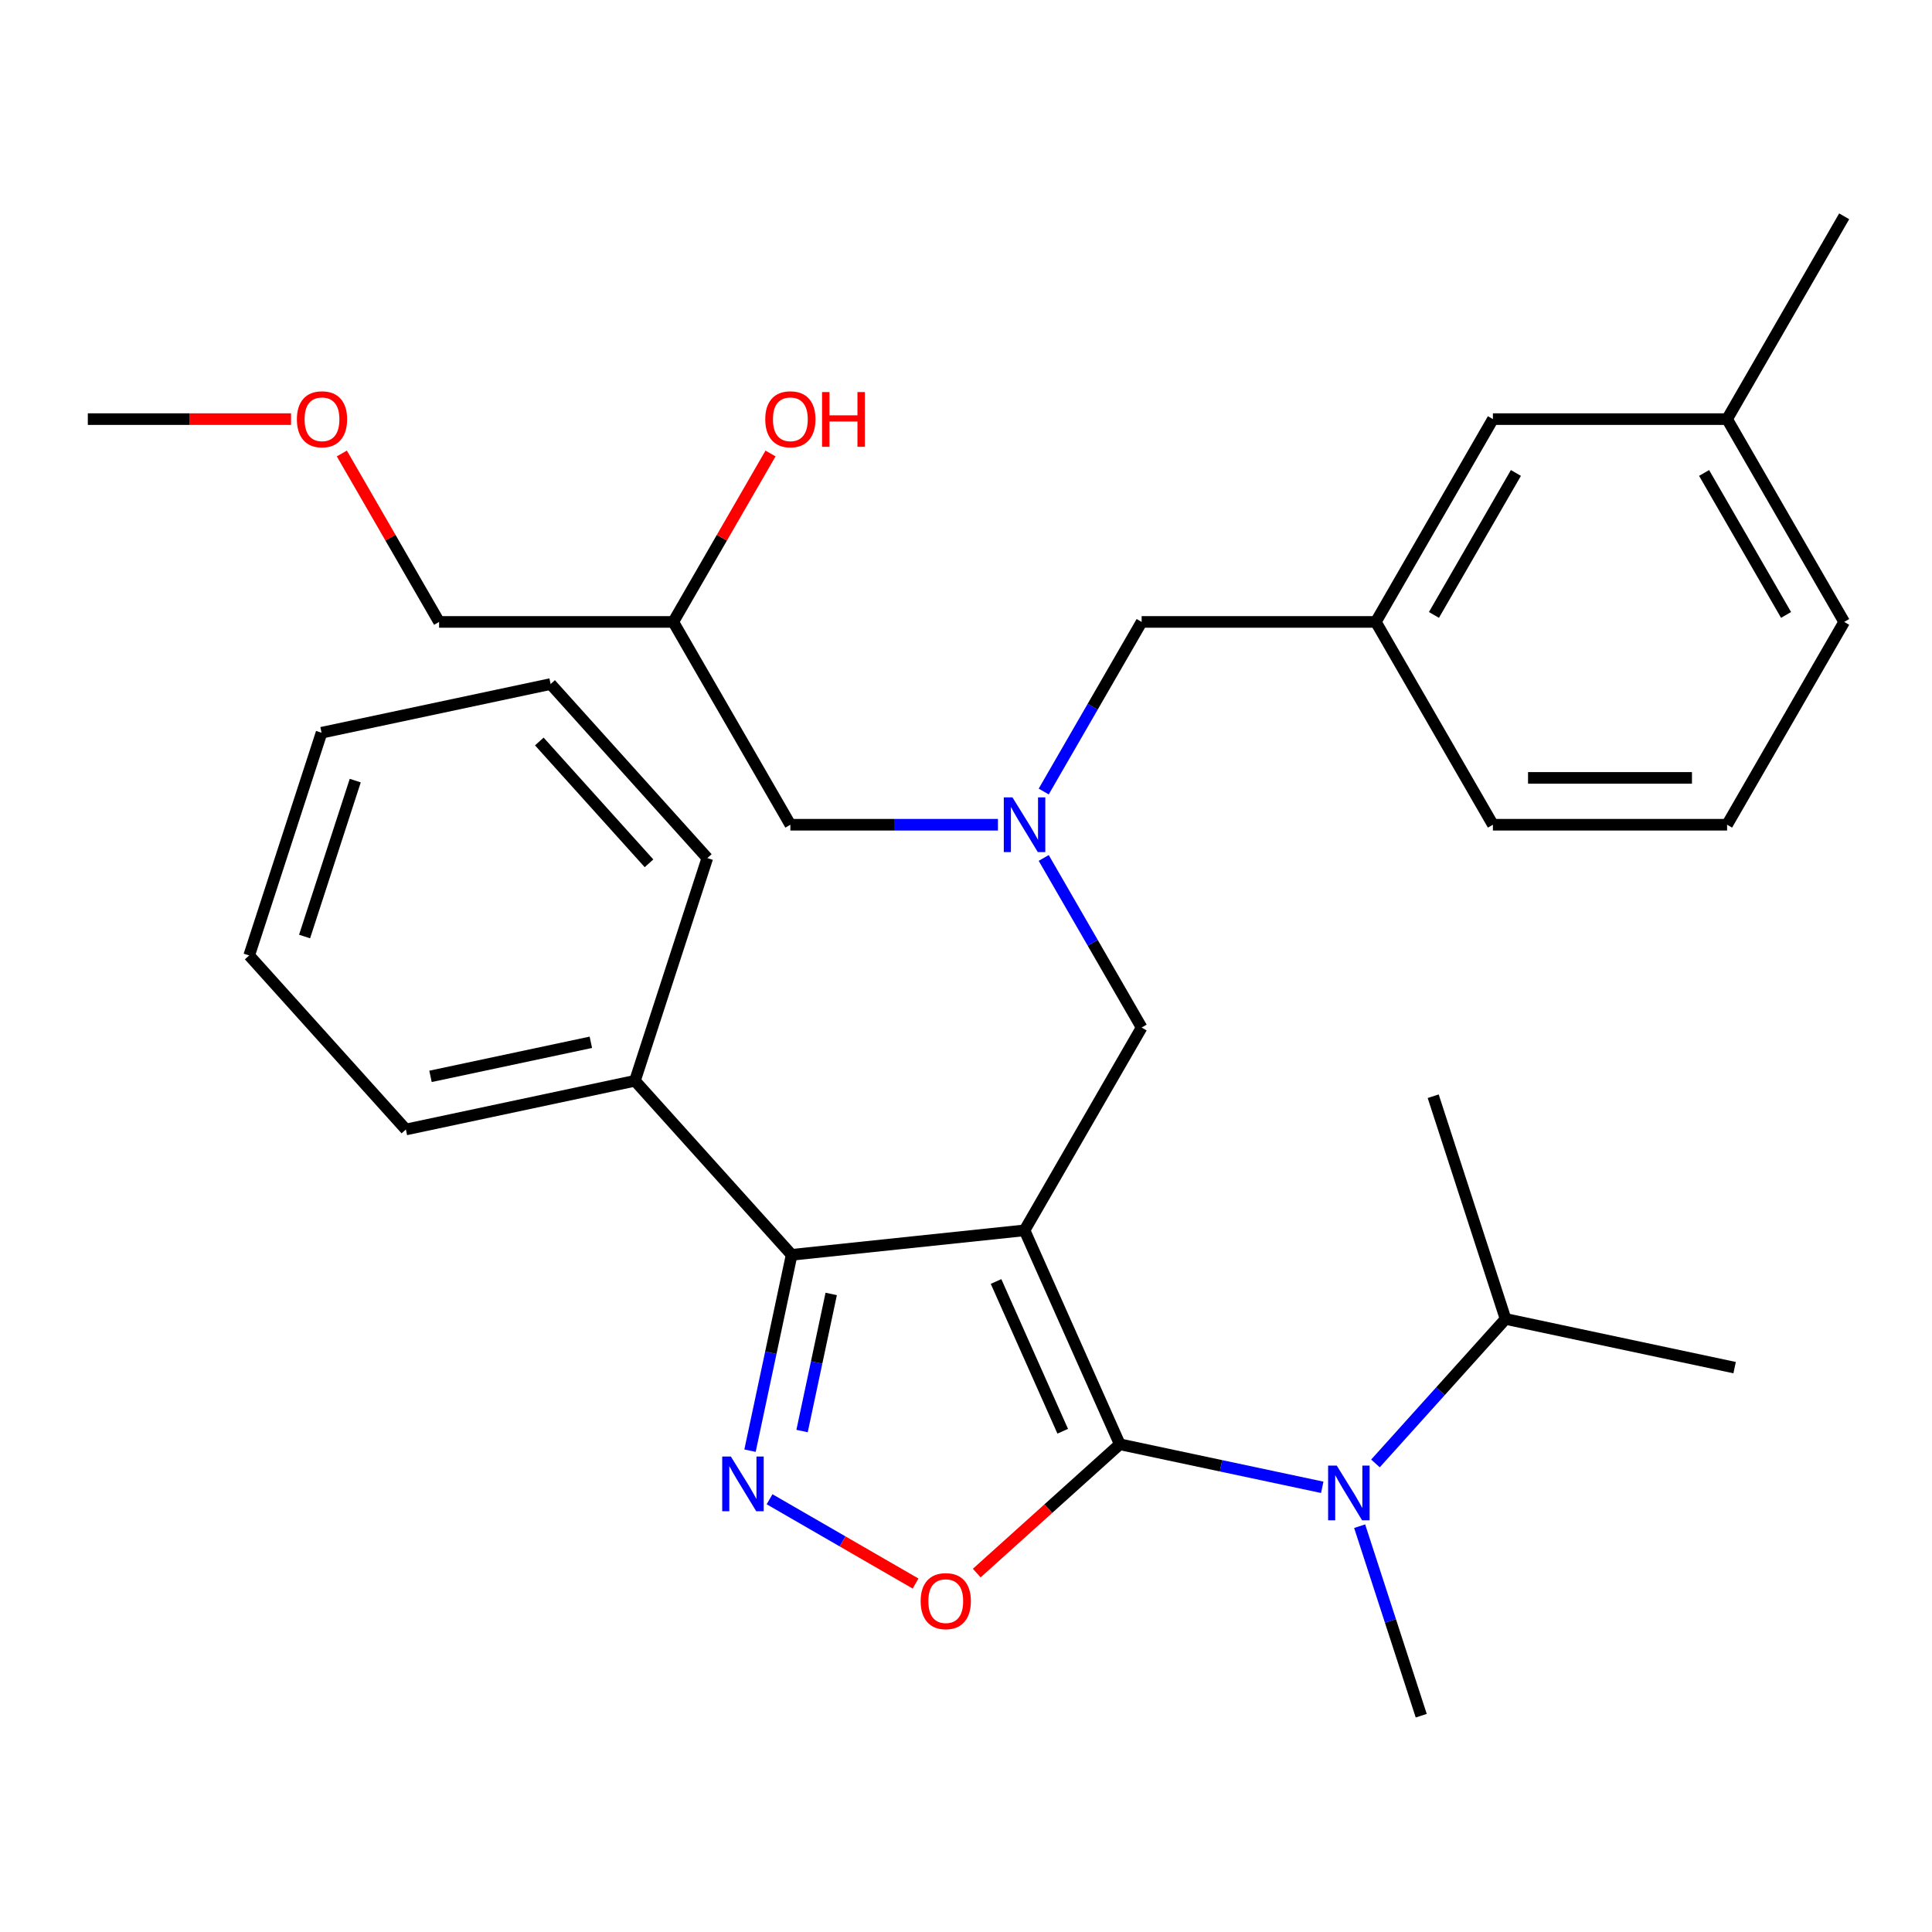 <?xml version='1.0' encoding='iso-8859-1'?>
<svg version='1.1' baseProfile='full'
              xmlns='http://www.w3.org/2000/svg'
                      xmlns:rdkit='http://www.rdkit.org/xml'
                      xmlns:xlink='http://www.w3.org/1999/xlink'
                  xml:space='preserve'
width='1000px' height='1000px' viewBox='0 0 1000 1000'>
<!-- END OF HEADER -->
<rect style='opacity:1.0;fill:#FFFFFF;stroke:none' width='1000' height='1000' x='0' y='0'> </rect>
<path class='bond-0' d='M 530.303,636.825 L 579.604,747.558' style='fill:none;fill-rule:evenodd;stroke:#000000;stroke-width:6px;stroke-linecap:butt;stroke-linejoin:miter;stroke-opacity:1' />
<path class='bond-0' d='M 515.552,663.295 L 550.063,740.808' style='fill:none;fill-rule:evenodd;stroke:#000000;stroke-width:6px;stroke-linecap:butt;stroke-linejoin:miter;stroke-opacity:1' />
<path class='bond-2' d='M 530.303,636.825 L 409.755,649.495' style='fill:none;fill-rule:evenodd;stroke:#000000;stroke-width:6px;stroke-linecap:butt;stroke-linejoin:miter;stroke-opacity:1' />
<path class='bond-5' d='M 530.303,636.825 L 590.909,531.852' style='fill:none;fill-rule:evenodd;stroke:#000000;stroke-width:6px;stroke-linecap:butt;stroke-linejoin:miter;stroke-opacity:1' />
<path class='bond-3' d='M 579.604,747.558 L 542.581,780.894' style='fill:none;fill-rule:evenodd;stroke:#000000;stroke-width:6px;stroke-linecap:butt;stroke-linejoin:miter;stroke-opacity:1' />
<path class='bond-3' d='M 542.581,780.894 L 505.557,814.231' style='fill:none;fill-rule:evenodd;stroke:#FF0000;stroke-width:6px;stroke-linecap:butt;stroke-linejoin:miter;stroke-opacity:1' />
<path class='bond-4' d='M 579.604,747.558 L 632.001,758.695' style='fill:none;fill-rule:evenodd;stroke:#000000;stroke-width:6px;stroke-linecap:butt;stroke-linejoin:miter;stroke-opacity:1' />
<path class='bond-4' d='M 632.001,758.695 L 684.397,769.832' style='fill:none;fill-rule:evenodd;stroke:#0000FF;stroke-width:6px;stroke-linecap:butt;stroke-linejoin:miter;stroke-opacity:1' />
<path class='bond-1' d='M 388.207,750.868 L 398.981,700.182' style='fill:none;fill-rule:evenodd;stroke:#0000FF;stroke-width:6px;stroke-linecap:butt;stroke-linejoin:miter;stroke-opacity:1' />
<path class='bond-1' d='M 398.981,700.182 L 409.755,649.495' style='fill:none;fill-rule:evenodd;stroke:#000000;stroke-width:6px;stroke-linecap:butt;stroke-linejoin:miter;stroke-opacity:1' />
<path class='bond-1' d='M 415.152,740.703 L 422.694,705.222' style='fill:none;fill-rule:evenodd;stroke:#0000FF;stroke-width:6px;stroke-linecap:butt;stroke-linejoin:miter;stroke-opacity:1' />
<path class='bond-1' d='M 422.694,705.222 L 430.235,669.741' style='fill:none;fill-rule:evenodd;stroke:#000000;stroke-width:6px;stroke-linecap:butt;stroke-linejoin:miter;stroke-opacity:1' />
<path class='bond-31' d='M 398.324,776.009 L 436.109,797.824' style='fill:none;fill-rule:evenodd;stroke:#0000FF;stroke-width:6px;stroke-linecap:butt;stroke-linejoin:miter;stroke-opacity:1' />
<path class='bond-31' d='M 436.109,797.824 L 473.893,819.639' style='fill:none;fill-rule:evenodd;stroke:#FF0000;stroke-width:6px;stroke-linecap:butt;stroke-linejoin:miter;stroke-opacity:1' />
<path class='bond-7' d='M 409.755,649.495 L 328.648,559.417' style='fill:none;fill-rule:evenodd;stroke:#000000;stroke-width:6px;stroke-linecap:butt;stroke-linejoin:miter;stroke-opacity:1' />
<path class='bond-11' d='M 711.938,757.466 L 745.606,720.073' style='fill:none;fill-rule:evenodd;stroke:#0000FF;stroke-width:6px;stroke-linecap:butt;stroke-linejoin:miter;stroke-opacity:1' />
<path class='bond-11' d='M 745.606,720.073 L 779.275,682.681' style='fill:none;fill-rule:evenodd;stroke:#000000;stroke-width:6px;stroke-linecap:butt;stroke-linejoin:miter;stroke-opacity:1' />
<path class='bond-15' d='M 703.753,789.95 L 719.689,838.994' style='fill:none;fill-rule:evenodd;stroke:#0000FF;stroke-width:6px;stroke-linecap:butt;stroke-linejoin:miter;stroke-opacity:1' />
<path class='bond-15' d='M 719.689,838.994 L 735.624,888.039' style='fill:none;fill-rule:evenodd;stroke:#000000;stroke-width:6px;stroke-linecap:butt;stroke-linejoin:miter;stroke-opacity:1' />
<path class='bond-6' d='M 590.909,531.852 L 565.568,487.961' style='fill:none;fill-rule:evenodd;stroke:#000000;stroke-width:6px;stroke-linecap:butt;stroke-linejoin:miter;stroke-opacity:1' />
<path class='bond-6' d='M 565.568,487.961 L 540.228,444.07' style='fill:none;fill-rule:evenodd;stroke:#0000FF;stroke-width:6px;stroke-linecap:butt;stroke-linejoin:miter;stroke-opacity:1' />
<path class='bond-8' d='M 540.228,409.689 L 565.568,365.798' style='fill:none;fill-rule:evenodd;stroke:#0000FF;stroke-width:6px;stroke-linecap:butt;stroke-linejoin:miter;stroke-opacity:1' />
<path class='bond-8' d='M 565.568,365.798 L 590.909,321.907' style='fill:none;fill-rule:evenodd;stroke:#000000;stroke-width:6px;stroke-linecap:butt;stroke-linejoin:miter;stroke-opacity:1' />
<path class='bond-9' d='M 516.533,426.879 L 462.812,426.879' style='fill:none;fill-rule:evenodd;stroke:#0000FF;stroke-width:6px;stroke-linecap:butt;stroke-linejoin:miter;stroke-opacity:1' />
<path class='bond-9' d='M 462.812,426.879 L 409.091,426.879' style='fill:none;fill-rule:evenodd;stroke:#000000;stroke-width:6px;stroke-linecap:butt;stroke-linejoin:miter;stroke-opacity:1' />
<path class='bond-21' d='M 328.648,559.417 L 210.085,584.618' style='fill:none;fill-rule:evenodd;stroke:#000000;stroke-width:6px;stroke-linecap:butt;stroke-linejoin:miter;stroke-opacity:1' />
<path class='bond-21' d='M 305.823,539.485 L 222.829,557.126' style='fill:none;fill-rule:evenodd;stroke:#000000;stroke-width:6px;stroke-linecap:butt;stroke-linejoin:miter;stroke-opacity:1' />
<path class='bond-22' d='M 328.648,559.417 L 366.105,444.137' style='fill:none;fill-rule:evenodd;stroke:#000000;stroke-width:6px;stroke-linecap:butt;stroke-linejoin:miter;stroke-opacity:1' />
<path class='bond-10' d='M 590.909,321.907 L 712.121,321.907' style='fill:none;fill-rule:evenodd;stroke:#000000;stroke-width:6px;stroke-linecap:butt;stroke-linejoin:miter;stroke-opacity:1' />
<path class='bond-13' d='M 409.091,426.879 L 348.485,321.907' style='fill:none;fill-rule:evenodd;stroke:#000000;stroke-width:6px;stroke-linecap:butt;stroke-linejoin:miter;stroke-opacity:1' />
<path class='bond-12' d='M 712.121,321.907 L 772.727,216.934' style='fill:none;fill-rule:evenodd;stroke:#000000;stroke-width:6px;stroke-linecap:butt;stroke-linejoin:miter;stroke-opacity:1' />
<path class='bond-12' d='M 742.207,318.282 L 784.631,244.801' style='fill:none;fill-rule:evenodd;stroke:#000000;stroke-width:6px;stroke-linecap:butt;stroke-linejoin:miter;stroke-opacity:1' />
<path class='bond-19' d='M 712.121,321.907 L 772.727,426.879' style='fill:none;fill-rule:evenodd;stroke:#000000;stroke-width:6px;stroke-linecap:butt;stroke-linejoin:miter;stroke-opacity:1' />
<path class='bond-24' d='M 779.275,682.681 L 897.838,707.883' style='fill:none;fill-rule:evenodd;stroke:#000000;stroke-width:6px;stroke-linecap:butt;stroke-linejoin:miter;stroke-opacity:1' />
<path class='bond-25' d='M 779.275,682.681 L 741.818,567.402' style='fill:none;fill-rule:evenodd;stroke:#000000;stroke-width:6px;stroke-linecap:butt;stroke-linejoin:miter;stroke-opacity:1' />
<path class='bond-14' d='M 772.727,216.934 L 893.939,216.934' style='fill:none;fill-rule:evenodd;stroke:#000000;stroke-width:6px;stroke-linecap:butt;stroke-linejoin:miter;stroke-opacity:1' />
<path class='bond-16' d='M 348.485,321.907 L 373.652,278.315' style='fill:none;fill-rule:evenodd;stroke:#000000;stroke-width:6px;stroke-linecap:butt;stroke-linejoin:miter;stroke-opacity:1' />
<path class='bond-16' d='M 373.652,278.315 L 398.82,234.724' style='fill:none;fill-rule:evenodd;stroke:#FF0000;stroke-width:6px;stroke-linecap:butt;stroke-linejoin:miter;stroke-opacity:1' />
<path class='bond-20' d='M 348.485,321.907 L 227.273,321.907' style='fill:none;fill-rule:evenodd;stroke:#000000;stroke-width:6px;stroke-linecap:butt;stroke-linejoin:miter;stroke-opacity:1' />
<path class='bond-23' d='M 893.939,216.934 L 954.545,321.907' style='fill:none;fill-rule:evenodd;stroke:#000000;stroke-width:6px;stroke-linecap:butt;stroke-linejoin:miter;stroke-opacity:1' />
<path class='bond-23' d='M 882.036,244.801 L 924.46,318.282' style='fill:none;fill-rule:evenodd;stroke:#000000;stroke-width:6px;stroke-linecap:butt;stroke-linejoin:miter;stroke-opacity:1' />
<path class='bond-26' d='M 893.939,216.934 L 954.545,111.961' style='fill:none;fill-rule:evenodd;stroke:#000000;stroke-width:6px;stroke-linecap:butt;stroke-linejoin:miter;stroke-opacity:1' />
<path class='bond-17' d='M 176.938,234.724 L 202.105,278.315' style='fill:none;fill-rule:evenodd;stroke:#FF0000;stroke-width:6px;stroke-linecap:butt;stroke-linejoin:miter;stroke-opacity:1' />
<path class='bond-17' d='M 202.105,278.315 L 227.273,321.907' style='fill:none;fill-rule:evenodd;stroke:#000000;stroke-width:6px;stroke-linecap:butt;stroke-linejoin:miter;stroke-opacity:1' />
<path class='bond-27' d='M 150.636,216.934 L 98.046,216.934' style='fill:none;fill-rule:evenodd;stroke:#FF0000;stroke-width:6px;stroke-linecap:butt;stroke-linejoin:miter;stroke-opacity:1' />
<path class='bond-27' d='M 98.046,216.934 L 45.455,216.934' style='fill:none;fill-rule:evenodd;stroke:#000000;stroke-width:6px;stroke-linecap:butt;stroke-linejoin:miter;stroke-opacity:1' />
<path class='bond-18' d='M 893.939,426.879 L 772.727,426.879' style='fill:none;fill-rule:evenodd;stroke:#000000;stroke-width:6px;stroke-linecap:butt;stroke-linejoin:miter;stroke-opacity:1' />
<path class='bond-18' d='M 875.758,402.637 L 790.909,402.637' style='fill:none;fill-rule:evenodd;stroke:#000000;stroke-width:6px;stroke-linecap:butt;stroke-linejoin:miter;stroke-opacity:1' />
<path class='bond-33' d='M 893.939,426.879 L 954.545,321.907' style='fill:none;fill-rule:evenodd;stroke:#000000;stroke-width:6px;stroke-linecap:butt;stroke-linejoin:miter;stroke-opacity:1' />
<path class='bond-28' d='M 210.085,584.618 L 128.978,494.54' style='fill:none;fill-rule:evenodd;stroke:#000000;stroke-width:6px;stroke-linecap:butt;stroke-linejoin:miter;stroke-opacity:1' />
<path class='bond-29' d='M 366.105,444.137 L 284.998,354.059' style='fill:none;fill-rule:evenodd;stroke:#000000;stroke-width:6px;stroke-linecap:butt;stroke-linejoin:miter;stroke-opacity:1' />
<path class='bond-29' d='M 335.923,446.847 L 279.148,383.792' style='fill:none;fill-rule:evenodd;stroke:#000000;stroke-width:6px;stroke-linecap:butt;stroke-linejoin:miter;stroke-opacity:1' />
<path class='bond-32' d='M 128.978,494.54 L 166.435,379.261' style='fill:none;fill-rule:evenodd;stroke:#000000;stroke-width:6px;stroke-linecap:butt;stroke-linejoin:miter;stroke-opacity:1' />
<path class='bond-32' d='M 157.653,484.74 L 183.872,404.044' style='fill:none;fill-rule:evenodd;stroke:#000000;stroke-width:6px;stroke-linecap:butt;stroke-linejoin:miter;stroke-opacity:1' />
<path class='bond-30' d='M 284.998,354.059 L 166.435,379.261' style='fill:none;fill-rule:evenodd;stroke:#000000;stroke-width:6px;stroke-linecap:butt;stroke-linejoin:miter;stroke-opacity:1' />
<path  class='atom-2' d='M 378.294 753.899
L 387.574 768.899
Q 388.494 770.379, 389.974 773.059
Q 391.454 775.739, 391.534 775.899
L 391.534 753.899
L 395.294 753.899
L 395.294 782.219
L 391.414 782.219
L 381.454 765.819
Q 380.294 763.899, 379.054 761.699
Q 377.854 759.499, 377.494 758.819
L 377.494 782.219
L 373.814 782.219
L 373.814 753.899
L 378.294 753.899
' fill='#0000FF'/>
<path  class='atom-4' d='M 476.526 828.745
Q 476.526 821.945, 479.886 818.145
Q 483.246 814.345, 489.526 814.345
Q 495.806 814.345, 499.166 818.145
Q 502.526 821.945, 502.526 828.745
Q 502.526 835.625, 499.126 839.545
Q 495.726 843.425, 489.526 843.425
Q 483.286 843.425, 479.886 839.545
Q 476.526 835.665, 476.526 828.745
M 489.526 840.225
Q 493.846 840.225, 496.166 837.345
Q 498.526 834.425, 498.526 828.745
Q 498.526 823.185, 496.166 820.385
Q 493.846 817.545, 489.526 817.545
Q 485.206 817.545, 482.846 820.345
Q 480.526 823.145, 480.526 828.745
Q 480.526 834.465, 482.846 837.345
Q 485.206 840.225, 489.526 840.225
' fill='#FF0000'/>
<path  class='atom-5' d='M 691.908 758.599
L 701.188 773.599
Q 702.108 775.079, 703.588 777.759
Q 705.068 780.439, 705.148 780.599
L 705.148 758.599
L 708.908 758.599
L 708.908 786.919
L 705.028 786.919
L 695.068 770.519
Q 693.908 768.599, 692.668 766.399
Q 691.468 764.199, 691.108 763.519
L 691.108 786.919
L 687.428 786.919
L 687.428 758.599
L 691.908 758.599
' fill='#0000FF'/>
<path  class='atom-7' d='M 524.043 412.719
L 533.323 427.719
Q 534.243 429.199, 535.723 431.879
Q 537.203 434.559, 537.283 434.719
L 537.283 412.719
L 541.043 412.719
L 541.043 441.039
L 537.163 441.039
L 527.203 424.639
Q 526.043 422.719, 524.803 420.519
Q 523.603 418.319, 523.243 417.639
L 523.243 441.039
L 519.563 441.039
L 519.563 412.719
L 524.043 412.719
' fill='#0000FF'/>
<path  class='atom-17' d='M 396.091 217.014
Q 396.091 210.214, 399.451 206.414
Q 402.811 202.614, 409.091 202.614
Q 415.371 202.614, 418.731 206.414
Q 422.091 210.214, 422.091 217.014
Q 422.091 223.894, 418.691 227.814
Q 415.291 231.694, 409.091 231.694
Q 402.851 231.694, 399.451 227.814
Q 396.091 223.934, 396.091 217.014
M 409.091 228.494
Q 413.411 228.494, 415.731 225.614
Q 418.091 222.694, 418.091 217.014
Q 418.091 211.454, 415.731 208.654
Q 413.411 205.814, 409.091 205.814
Q 404.771 205.814, 402.411 208.614
Q 400.091 211.414, 400.091 217.014
Q 400.091 222.734, 402.411 225.614
Q 404.771 228.494, 409.091 228.494
' fill='#FF0000'/>
<path  class='atom-17' d='M 425.491 202.934
L 429.331 202.934
L 429.331 214.974
L 443.811 214.974
L 443.811 202.934
L 447.651 202.934
L 447.651 231.254
L 443.811 231.254
L 443.811 218.174
L 429.331 218.174
L 429.331 231.254
L 425.491 231.254
L 425.491 202.934
' fill='#FF0000'/>
<path  class='atom-18' d='M 153.667 217.014
Q 153.667 210.214, 157.027 206.414
Q 160.387 202.614, 166.667 202.614
Q 172.947 202.614, 176.307 206.414
Q 179.667 210.214, 179.667 217.014
Q 179.667 223.894, 176.267 227.814
Q 172.867 231.694, 166.667 231.694
Q 160.427 231.694, 157.027 227.814
Q 153.667 223.934, 153.667 217.014
M 166.667 228.494
Q 170.987 228.494, 173.307 225.614
Q 175.667 222.694, 175.667 217.014
Q 175.667 211.454, 173.307 208.654
Q 170.987 205.814, 166.667 205.814
Q 162.347 205.814, 159.987 208.614
Q 157.667 211.414, 157.667 217.014
Q 157.667 222.734, 159.987 225.614
Q 162.347 228.494, 166.667 228.494
' fill='#FF0000'/>
</svg>
